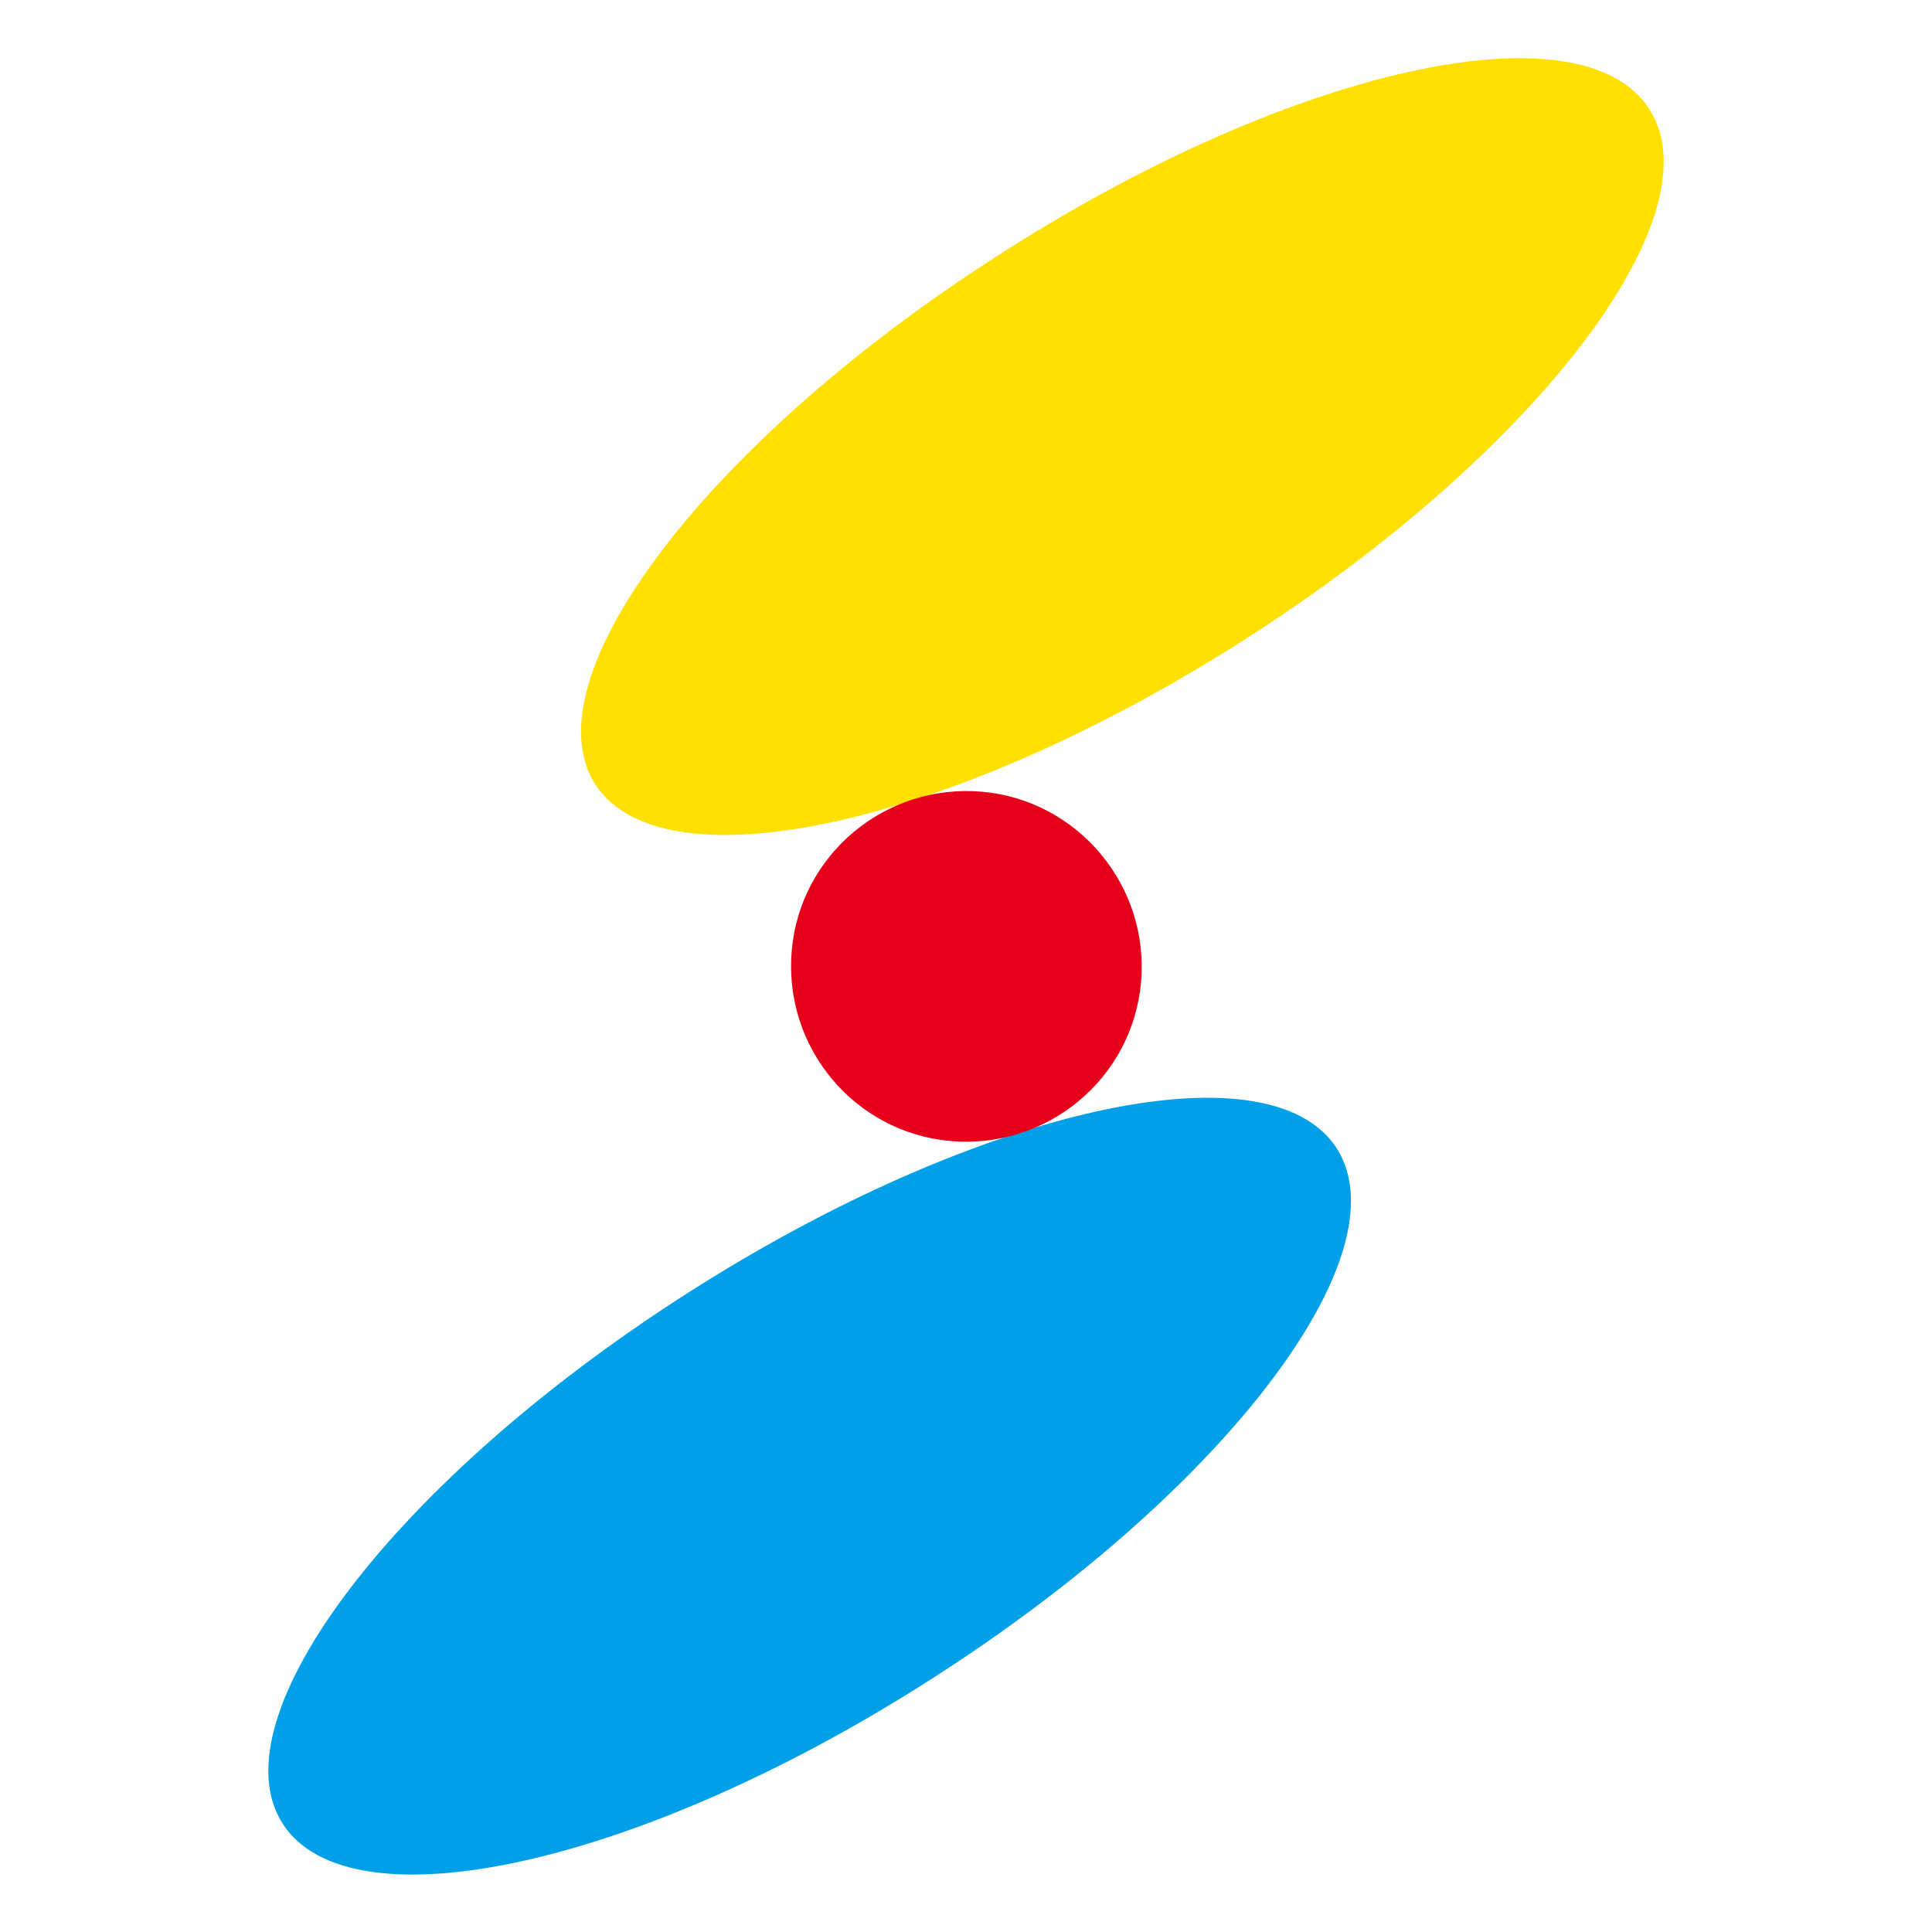 <?xml version="1.0" encoding="UTF-8"?>
<svg id="_レイヤー_2" xmlns="http://www.w3.org/2000/svg" version="1.1" viewBox="0 0 256.4 256.4">
  <!-- Generator: Adobe Illustrator 29.2.1, SVG Export Plug-In . SVG Version: 2.1.0 Build 116)  -->
  <defs>
    <style>
      .st0 {
        fill: #ffe000;
      }

      .st1 {
        fill: #e60019;
      }

      .st2 {
        fill: #00a0e8;
      }
    </style>
  </defs>
  <path class="st0" d="M218.9,14.5c9,14.1-15,45.6-53.6,70.3-38.6,24.7-77.2,33.3-86.3,19.3-9-14.1,15-45.6,53.6-70.3C171.2,9,209.9.4,218.9,14.5Z"/>
  <path class="st2" d="M177.4,152.4c9,14.1-15,45.6-53.6,70.3-38.6,24.8-77.3,33.4-86.3,19.3-9-14.1,15-45.6,53.6-70.3,38.6-24.7,77.3-33.3,86.3-19.3Z"/>
  <path class="st1" d="M151.5,129.2c-.5,12.9-11.4,22.8-24.2,22.3-12.9-.5-22.8-11.4-22.3-24.2.5-12.9,11.4-22.8,24.2-22.3,12.8.5,22.8,11.4,22.3,24.2Z"/>
</svg>
